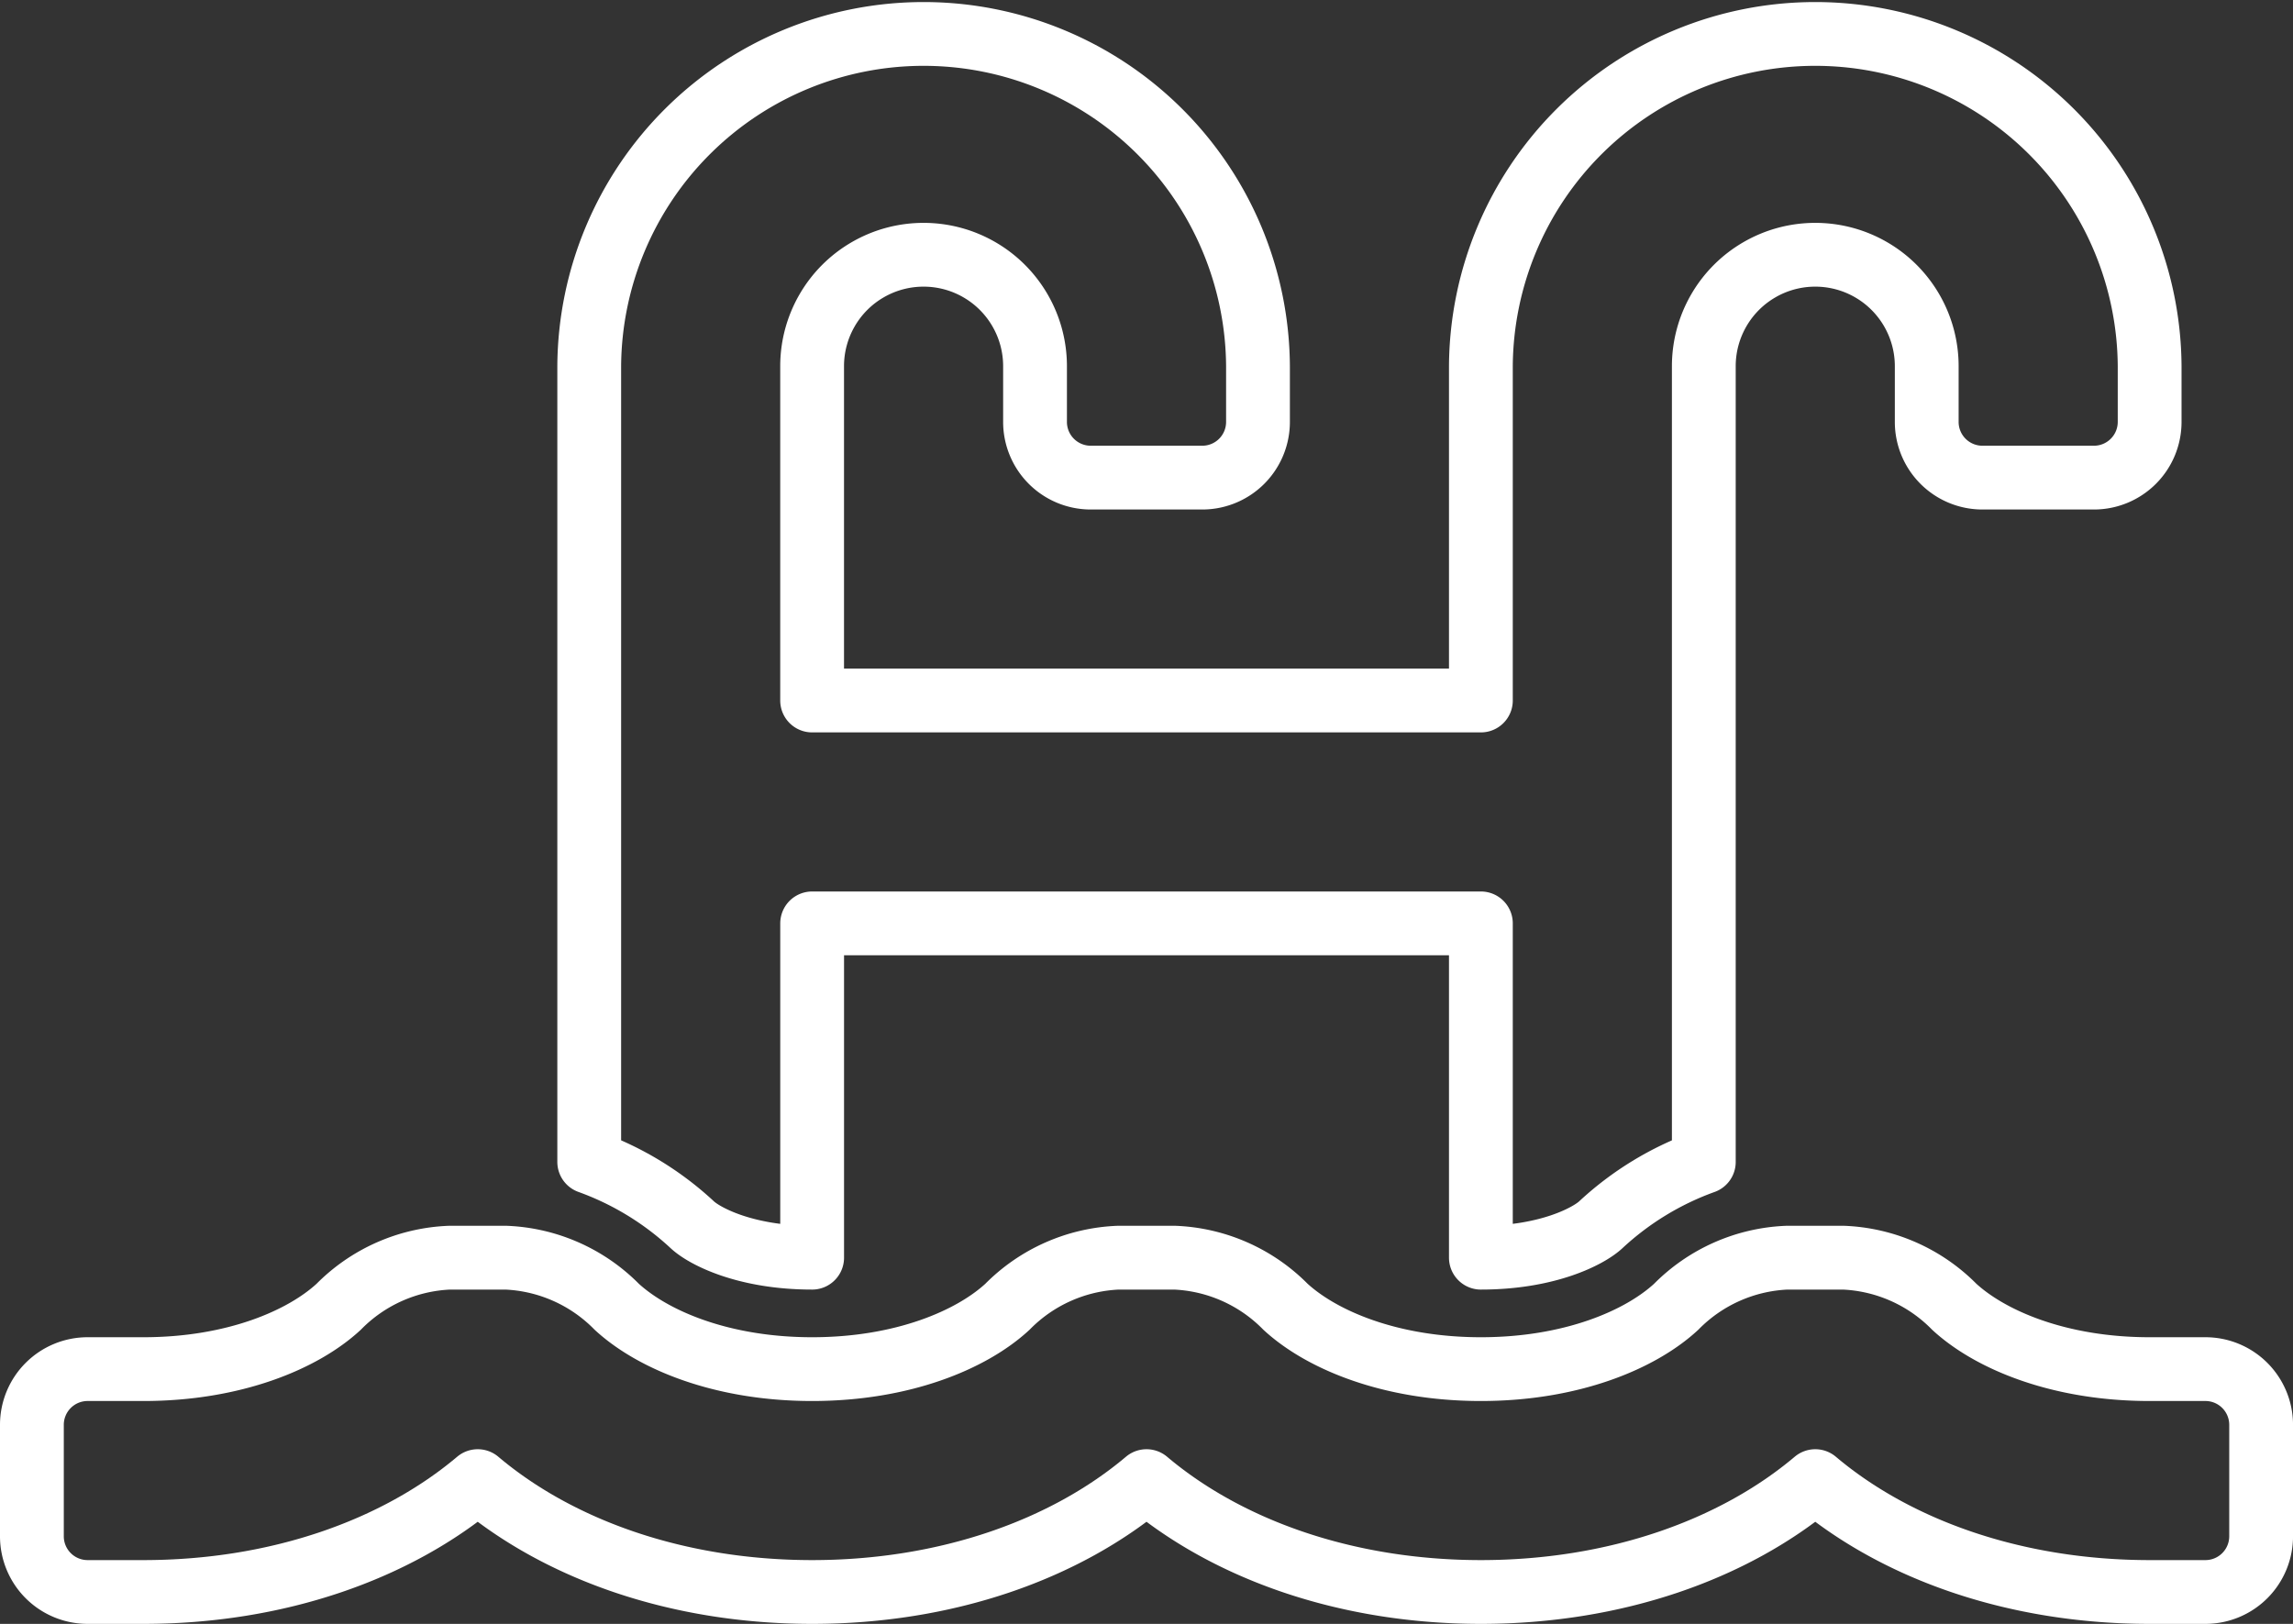 <svg xmlns="http://www.w3.org/2000/svg" width="179.723" height="127.306" viewBox="0 0 179.723 127.306">
  <rect x="0" y="0" width="179.723" height="127.306" fill="#333333" stroke="none"/>
  <path id="Icon_awesome-swimming-pool" data-name="Icon awesome-swimming-pool" d="M170.355,107.084h-4.368c-7.109,0-12.5-2.3-15.313-4.887A12.935,12.935,0,0,0,142,98.348h-4.45a12.935,12.935,0,0,0-8.673,3.849c-2.8,2.588-8.2,4.887-15.307,4.887s-12.5-2.3-15.313-4.887a12.935,12.935,0,0,0-8.673-3.849h-4.45a12.935,12.935,0,0,0-8.673,3.849c-2.8,2.588-8.2,4.887-15.307,4.887s-12.5-2.3-15.313-4.887a12.935,12.935,0,0,0-8.673-3.849h-4.45a12.935,12.935,0,0,0-8.673,3.849c-2.8,2.588-8.2,4.887-15.307,4.887H4.368A4.367,4.367,0,0,0,0,111.452v8.736a4.367,4.367,0,0,0,4.368,4.368H8.736c10.543,0,19.853-3.328,26.209-8.692,6.356,5.367,15.665,8.692,26.209,8.692s19.853-3.328,26.209-8.692c6.356,5.367,15.665,8.692,26.208,8.692s19.853-3.328,26.209-8.692c6.356,5.367,15.665,8.692,26.209,8.692h4.368a4.367,4.367,0,0,0,4.368-4.368v-8.736A4.367,4.367,0,0,0,170.355,107.084Zm-109.2-8.736V72.139H113.57V98.348c5.22,0,8.425-1.682,9.389-2.572a23.6,23.6,0,0,1,8.084-4.933V28.458a8.736,8.736,0,0,1,17.472,0v4.368a4.367,4.367,0,0,0,4.368,4.368h8.736a4.367,4.367,0,0,0,4.368-4.368V28.458a26.209,26.209,0,0,0-52.417,0V54.667H61.153V28.458a8.736,8.736,0,0,1,17.472,0v4.368a4.367,4.367,0,0,0,4.368,4.368H91.73A4.367,4.367,0,0,0,96.1,32.827V28.458a26.209,26.209,0,0,0-52.417,0V90.84a23.641,23.641,0,0,1,8.084,4.933C52.728,96.666,55.933,98.348,61.153,98.348Z" transform="translate(2.5 0.25)" fill="none" stroke="#fff" stroke-linecap="round" stroke-linejoin="round" stroke-width="5"/>
</svg>
